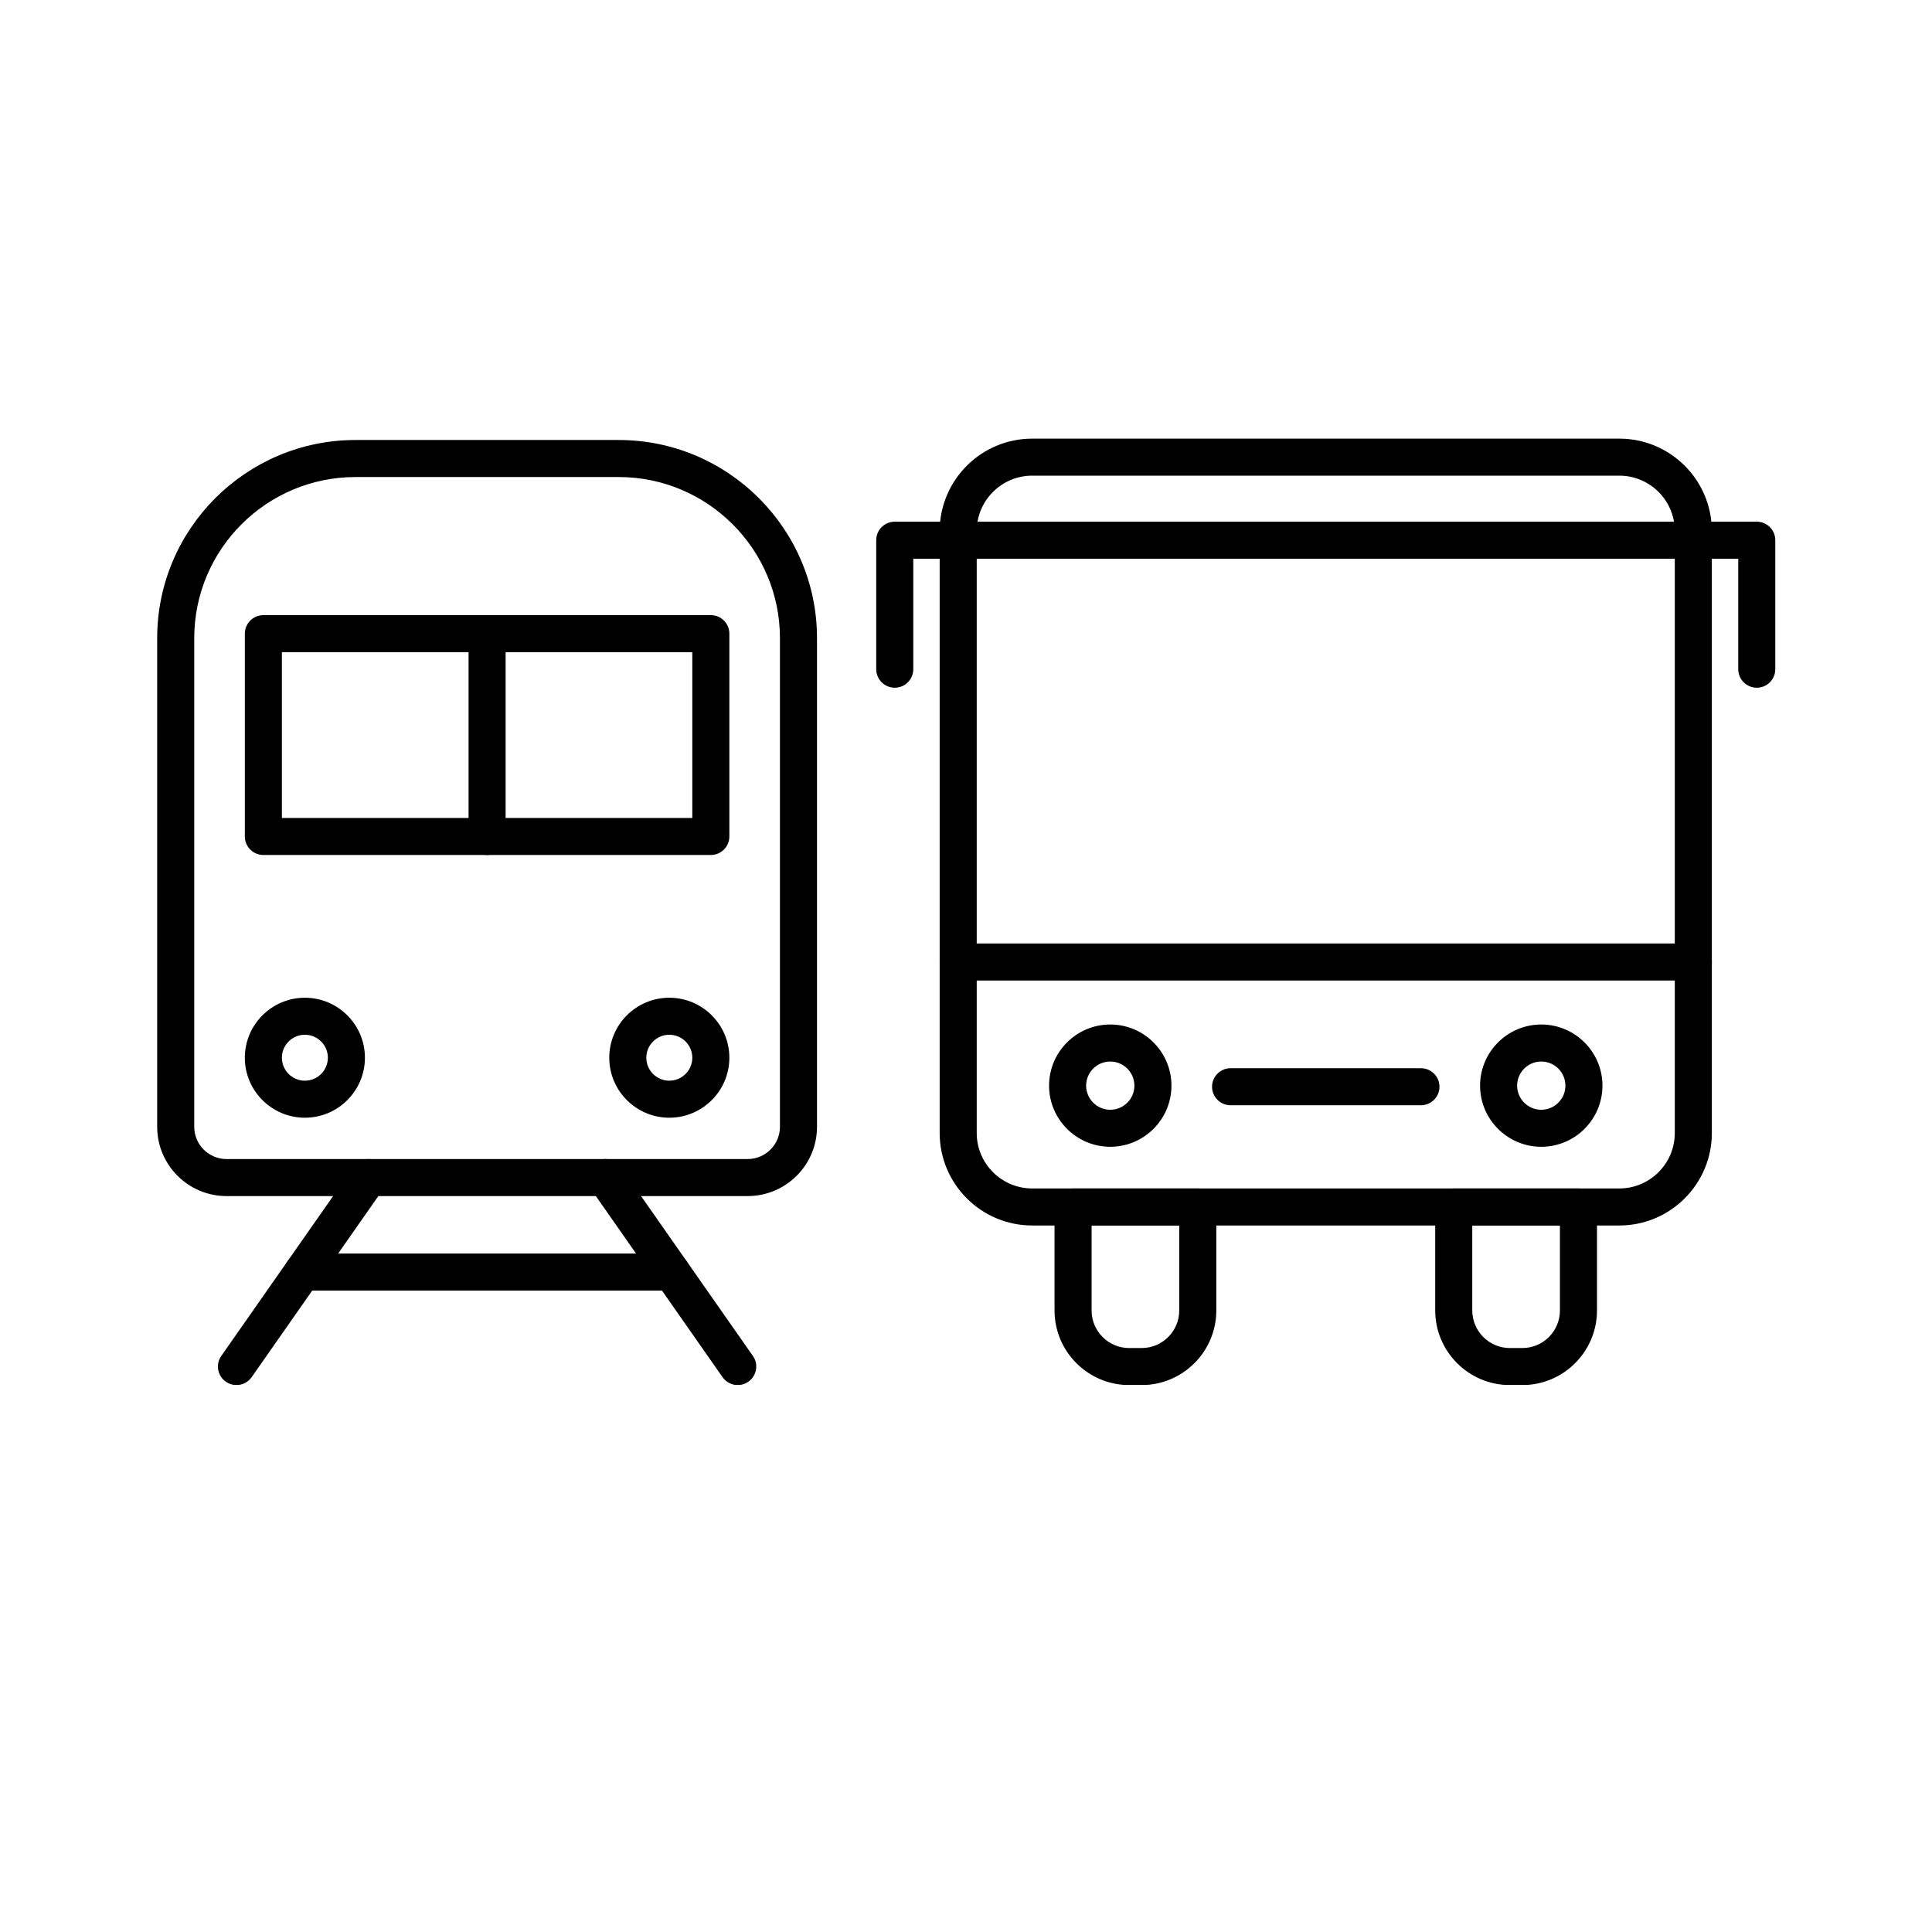 <svg xmlns="http://www.w3.org/2000/svg" xmlns:xlink="http://www.w3.org/1999/xlink" width="1080" zoomAndPan="magnify" viewBox="0 0 810 810" height="1080" preserveAspectRatio="xMidYMid meet" version="1.2"><defs><clipPath id="2e0f4df604"><path d="M 65.727 184 L 343 184 L 343 502 L 65.727 502 Z M 65.727 184 "/></clipPath><clipPath id="17eaf2cd06"><path d="M 91 485 L 163 485 L 163 580.605 L 91 580.605 Z M 91 485 "/></clipPath><clipPath id="c5a29e00ce"><path d="M 246 485 L 318 485 L 318 580.605 L 246 580.605 Z M 246 485 "/></clipPath><clipPath id="d2be3aa400"><path d="M 393 183.855 L 718 183.855 L 718 514 L 393 514 Z M 393 183.855 "/></clipPath><clipPath id="408772da94"><path d="M 367 218 L 744.477 218 L 744.477 289 L 367 289 Z M 367 218 "/></clipPath><clipPath id="d9671c6edd"><path d="M 442 498 L 510 498 L 510 580.605 L 442 580.605 Z M 442 498 "/></clipPath><clipPath id="2805618af1"><path d="M 601 498 L 670 498 L 670 580.605 L 601 580.605 Z M 601 498 "/></clipPath></defs><g id="79f30b81d3"><rect x="0" width="810" y="0" height="810" style="fill:#ffffff;fill-opacity:1;stroke:none;"/><rect x="0" width="810" y="0" height="810" style="fill:#ffffff;fill-opacity:1;stroke:none;"/><g clip-rule="nonzero" clip-path="url(#2e0f4df604)"><path style=" stroke:none;fill-rule:nonzero;fill:#000000;fill-opacity:1;" d="M 313.457 501.461 L 94.977 501.461 C 78.941 501.461 65.898 488.43 65.898 472.41 L 65.898 267.559 C 65.898 221.742 103.203 184.473 149.055 184.473 L 259.379 184.473 C 305.23 184.473 342.535 221.742 342.535 267.559 L 342.535 472.41 C 342.535 488.43 329.492 501.461 313.457 501.461 Z M 149.055 199.996 C 111.77 199.996 81.434 230.301 81.434 267.559 L 81.434 472.41 C 81.434 479.871 87.508 485.938 94.977 485.938 L 313.457 485.938 C 320.922 485.938 326.996 479.871 326.996 472.41 L 326.996 267.559 C 326.996 230.305 296.664 199.996 259.379 199.996 Z M 149.055 199.996 "/></g><path style=" stroke:none;fill-rule:nonzero;fill:#000000;fill-opacity:1;" d="M 298.02 358.457 L 110.414 358.457 C 106.125 358.457 102.648 354.984 102.648 350.699 L 102.648 265.668 C 102.648 261.383 106.125 257.906 110.414 257.906 L 298.02 257.906 C 302.309 257.906 305.785 261.383 305.785 265.668 L 305.785 350.699 C 305.785 354.984 302.309 358.457 298.02 358.457 Z M 118.184 342.938 L 290.25 342.938 L 290.25 273.43 L 118.184 273.43 Z M 118.184 342.938 "/><path style=" stroke:none;fill-rule:nonzero;fill:#000000;fill-opacity:1;" d="M 204.219 358.461 C 199.926 358.461 196.449 354.984 196.449 350.699 L 196.449 265.664 C 196.449 261.379 199.926 257.902 204.219 257.902 C 208.508 257.902 211.984 261.379 211.984 265.664 L 211.984 350.699 C 211.984 354.984 208.508 358.461 204.219 358.461 Z M 204.219 358.461 "/><g clip-rule="nonzero" clip-path="url(#17eaf2cd06)"><path style=" stroke:none;fill-rule:nonzero;fill:#000000;fill-opacity:1;" d="M 99.129 580.695 C 97.594 580.695 96.039 580.242 94.684 579.293 C 91.168 576.84 90.312 572 92.77 568.488 L 148.203 489.254 C 150.664 485.742 155.508 484.883 159.023 487.34 C 162.539 489.797 163.395 494.637 160.938 498.148 L 105.504 577.379 C 103.992 579.539 101.578 580.695 99.129 580.695 Z M 99.129 580.695 "/></g><g clip-rule="nonzero" clip-path="url(#c5a29e00ce)"><path style=" stroke:none;fill-rule:nonzero;fill:#000000;fill-opacity:1;" d="M 309.305 580.695 C 306.852 580.695 304.441 579.539 302.93 577.379 L 247.496 498.148 C 245.039 494.633 245.895 489.797 249.41 487.34 C 252.926 484.883 257.77 485.738 260.227 489.254 L 315.66 568.488 C 318.117 572 317.262 576.84 313.746 579.293 C 312.391 580.242 310.84 580.695 309.305 580.695 Z M 309.305 580.695 "/></g><path style=" stroke:none;fill-rule:nonzero;fill:#000000;fill-opacity:1;" d="M 281.578 541.078 L 126.855 541.078 C 122.566 541.078 119.086 537.602 119.086 533.316 C 119.086 529.031 122.566 525.555 126.855 525.555 L 281.578 525.555 C 285.867 525.555 289.348 529.031 289.348 533.316 C 289.348 537.602 285.867 541.078 281.578 541.078 Z M 281.578 541.078 "/><path style=" stroke:none;fill-rule:nonzero;fill:#000000;fill-opacity:1;" d="M 127.82 468.609 C 113.941 468.609 102.648 457.328 102.648 443.457 C 102.648 429.586 113.941 418.305 127.82 418.305 C 141.703 418.305 152.996 429.59 152.996 443.457 C 152.996 457.328 141.703 468.609 127.82 468.609 Z M 127.82 433.824 C 122.508 433.824 118.184 438.148 118.184 443.457 C 118.184 448.766 122.508 453.086 127.82 453.086 C 133.137 453.086 137.461 448.766 137.461 443.457 C 137.457 438.148 133.137 433.824 127.82 433.824 Z M 127.82 433.824 "/><path style=" stroke:none;fill-rule:nonzero;fill:#000000;fill-opacity:1;" d="M 280.613 468.609 C 266.73 468.609 255.438 457.328 255.438 443.457 C 255.438 429.586 266.73 418.305 280.613 418.305 C 294.492 418.305 305.785 429.59 305.785 443.457 C 305.785 457.328 294.492 468.609 280.613 468.609 Z M 280.613 433.824 C 275.297 433.824 270.973 438.148 270.973 443.457 C 270.973 448.766 275.297 453.086 280.613 453.086 C 285.926 453.086 290.25 448.766 290.25 443.457 C 290.25 438.148 285.926 433.824 280.613 433.824 Z M 280.613 433.824 "/><g clip-rule="nonzero" clip-path="url(#d2be3aa400)"><path style=" stroke:none;fill-rule:nonzero;fill:#000000;fill-opacity:1;" d="M 678.91 513.789 L 432.75 513.789 C 411.363 513.789 393.961 496.402 393.961 475.027 L 393.961 222.656 C 393.961 201.285 411.363 183.898 432.75 183.898 L 678.91 183.898 C 700.297 183.898 717.699 201.285 717.699 222.656 L 717.699 475.027 C 717.699 496.402 700.301 513.789 678.91 513.789 Z M 432.75 199.422 C 419.93 199.422 409.496 209.844 409.496 222.656 L 409.496 475.027 C 409.496 487.84 419.93 498.266 432.75 498.266 L 678.91 498.266 C 691.73 498.266 702.164 487.84 702.164 475.027 L 702.164 222.656 C 702.164 209.844 691.73 199.422 678.91 199.422 Z M 432.75 199.422 "/></g><g clip-rule="nonzero" clip-path="url(#408772da94)"><path style=" stroke:none;fill-rule:nonzero;fill:#000000;fill-opacity:1;" d="M 736.535 288.324 C 732.246 288.324 728.766 284.848 728.766 280.562 L 728.766 234.246 L 382.898 234.246 L 382.898 280.562 C 382.898 284.848 379.418 288.324 375.129 288.324 C 370.84 288.324 367.359 284.848 367.359 280.562 L 367.359 226.484 C 367.359 222.199 370.84 218.723 375.129 218.723 L 736.535 218.723 C 740.824 218.723 744.301 222.199 744.301 226.484 L 744.301 280.562 C 744.301 284.848 740.824 288.324 736.535 288.324 Z M 736.535 288.324 "/></g><path style=" stroke:none;fill-rule:nonzero;fill:#000000;fill-opacity:1;" d="M 709.934 411.094 L 401.73 411.094 C 397.438 411.094 393.961 407.617 393.961 403.332 C 393.961 399.043 397.438 395.57 401.73 395.57 L 709.934 395.57 C 714.223 395.57 717.699 399.043 717.699 403.332 C 717.699 407.617 714.223 411.094 709.934 411.094 Z M 709.934 411.094 "/><path style=" stroke:none;fill-rule:nonzero;fill:#000000;fill-opacity:1;" d="M 465.48 480.793 C 451.336 480.793 439.828 469.297 439.828 455.16 C 439.828 441.027 451.336 429.527 465.48 429.527 C 479.625 429.527 491.133 441.027 491.133 455.16 C 491.133 469.297 479.625 480.793 465.48 480.793 Z M 465.48 445.051 C 459.902 445.051 455.363 449.586 455.363 455.16 C 455.363 460.734 459.902 465.27 465.48 465.27 C 471.059 465.27 475.598 460.734 475.598 455.16 C 475.598 449.586 471.059 445.051 465.48 445.051 Z M 465.48 445.051 "/><path style=" stroke:none;fill-rule:nonzero;fill:#000000;fill-opacity:1;" d="M 646.184 480.793 C 632.035 480.793 620.527 469.297 620.527 455.16 C 620.527 441.027 632.039 429.527 646.184 429.527 C 660.328 429.527 671.836 441.027 671.836 455.16 C 671.836 469.297 660.328 480.793 646.184 480.793 Z M 646.184 445.051 C 640.602 445.051 636.062 449.586 636.062 455.16 C 636.062 460.734 640.605 465.27 646.184 465.27 C 651.762 465.27 656.301 460.734 656.301 455.16 C 656.301 449.586 651.762 445.051 646.184 445.051 Z M 646.184 445.051 "/><path style=" stroke:none;fill-rule:nonzero;fill:#000000;fill-opacity:1;" d="M 595.734 463.379 L 515.93 463.379 C 511.641 463.379 508.16 459.902 508.16 455.617 C 508.16 451.332 511.641 447.855 515.93 447.855 L 595.734 447.855 C 600.023 447.855 603.5 451.332 603.5 455.617 C 603.5 459.902 600.023 463.379 595.734 463.379 Z M 595.734 463.379 "/><g clip-rule="nonzero" clip-path="url(#d9671c6edd)"><path style=" stroke:none;fill-rule:nonzero;fill:#000000;fill-opacity:1;" d="M 478.637 580.695 L 473.418 580.695 C 456.16 580.695 442.117 566.664 442.117 549.418 L 442.117 506.027 C 442.117 501.742 445.598 498.266 449.887 498.266 L 502.172 498.266 C 506.461 498.266 509.941 501.742 509.941 506.027 L 509.941 549.418 C 509.941 566.664 495.898 580.695 478.637 580.695 Z M 457.656 513.789 L 457.656 549.418 C 457.656 558.105 464.727 565.172 473.418 565.172 L 478.637 565.172 C 487.332 565.172 494.402 558.105 494.402 549.418 L 494.402 513.789 Z M 457.656 513.789 "/></g><g clip-rule="nonzero" clip-path="url(#2805618af1)"><path style=" stroke:none;fill-rule:nonzero;fill:#000000;fill-opacity:1;" d="M 638.242 580.695 L 633.023 580.695 C 615.766 580.695 601.723 566.664 601.723 549.418 L 601.723 506.027 C 601.723 501.742 605.203 498.266 609.492 498.266 L 661.777 498.266 C 666.066 498.266 669.543 501.742 669.543 506.027 L 669.543 549.418 C 669.543 566.664 655.504 580.695 638.242 580.695 Z M 617.258 513.789 L 617.258 549.418 C 617.258 558.105 624.332 565.172 633.023 565.172 L 638.242 565.172 C 646.934 565.172 654.008 558.105 654.008 549.418 L 654.008 513.789 Z M 617.258 513.789 "/></g></g></svg>